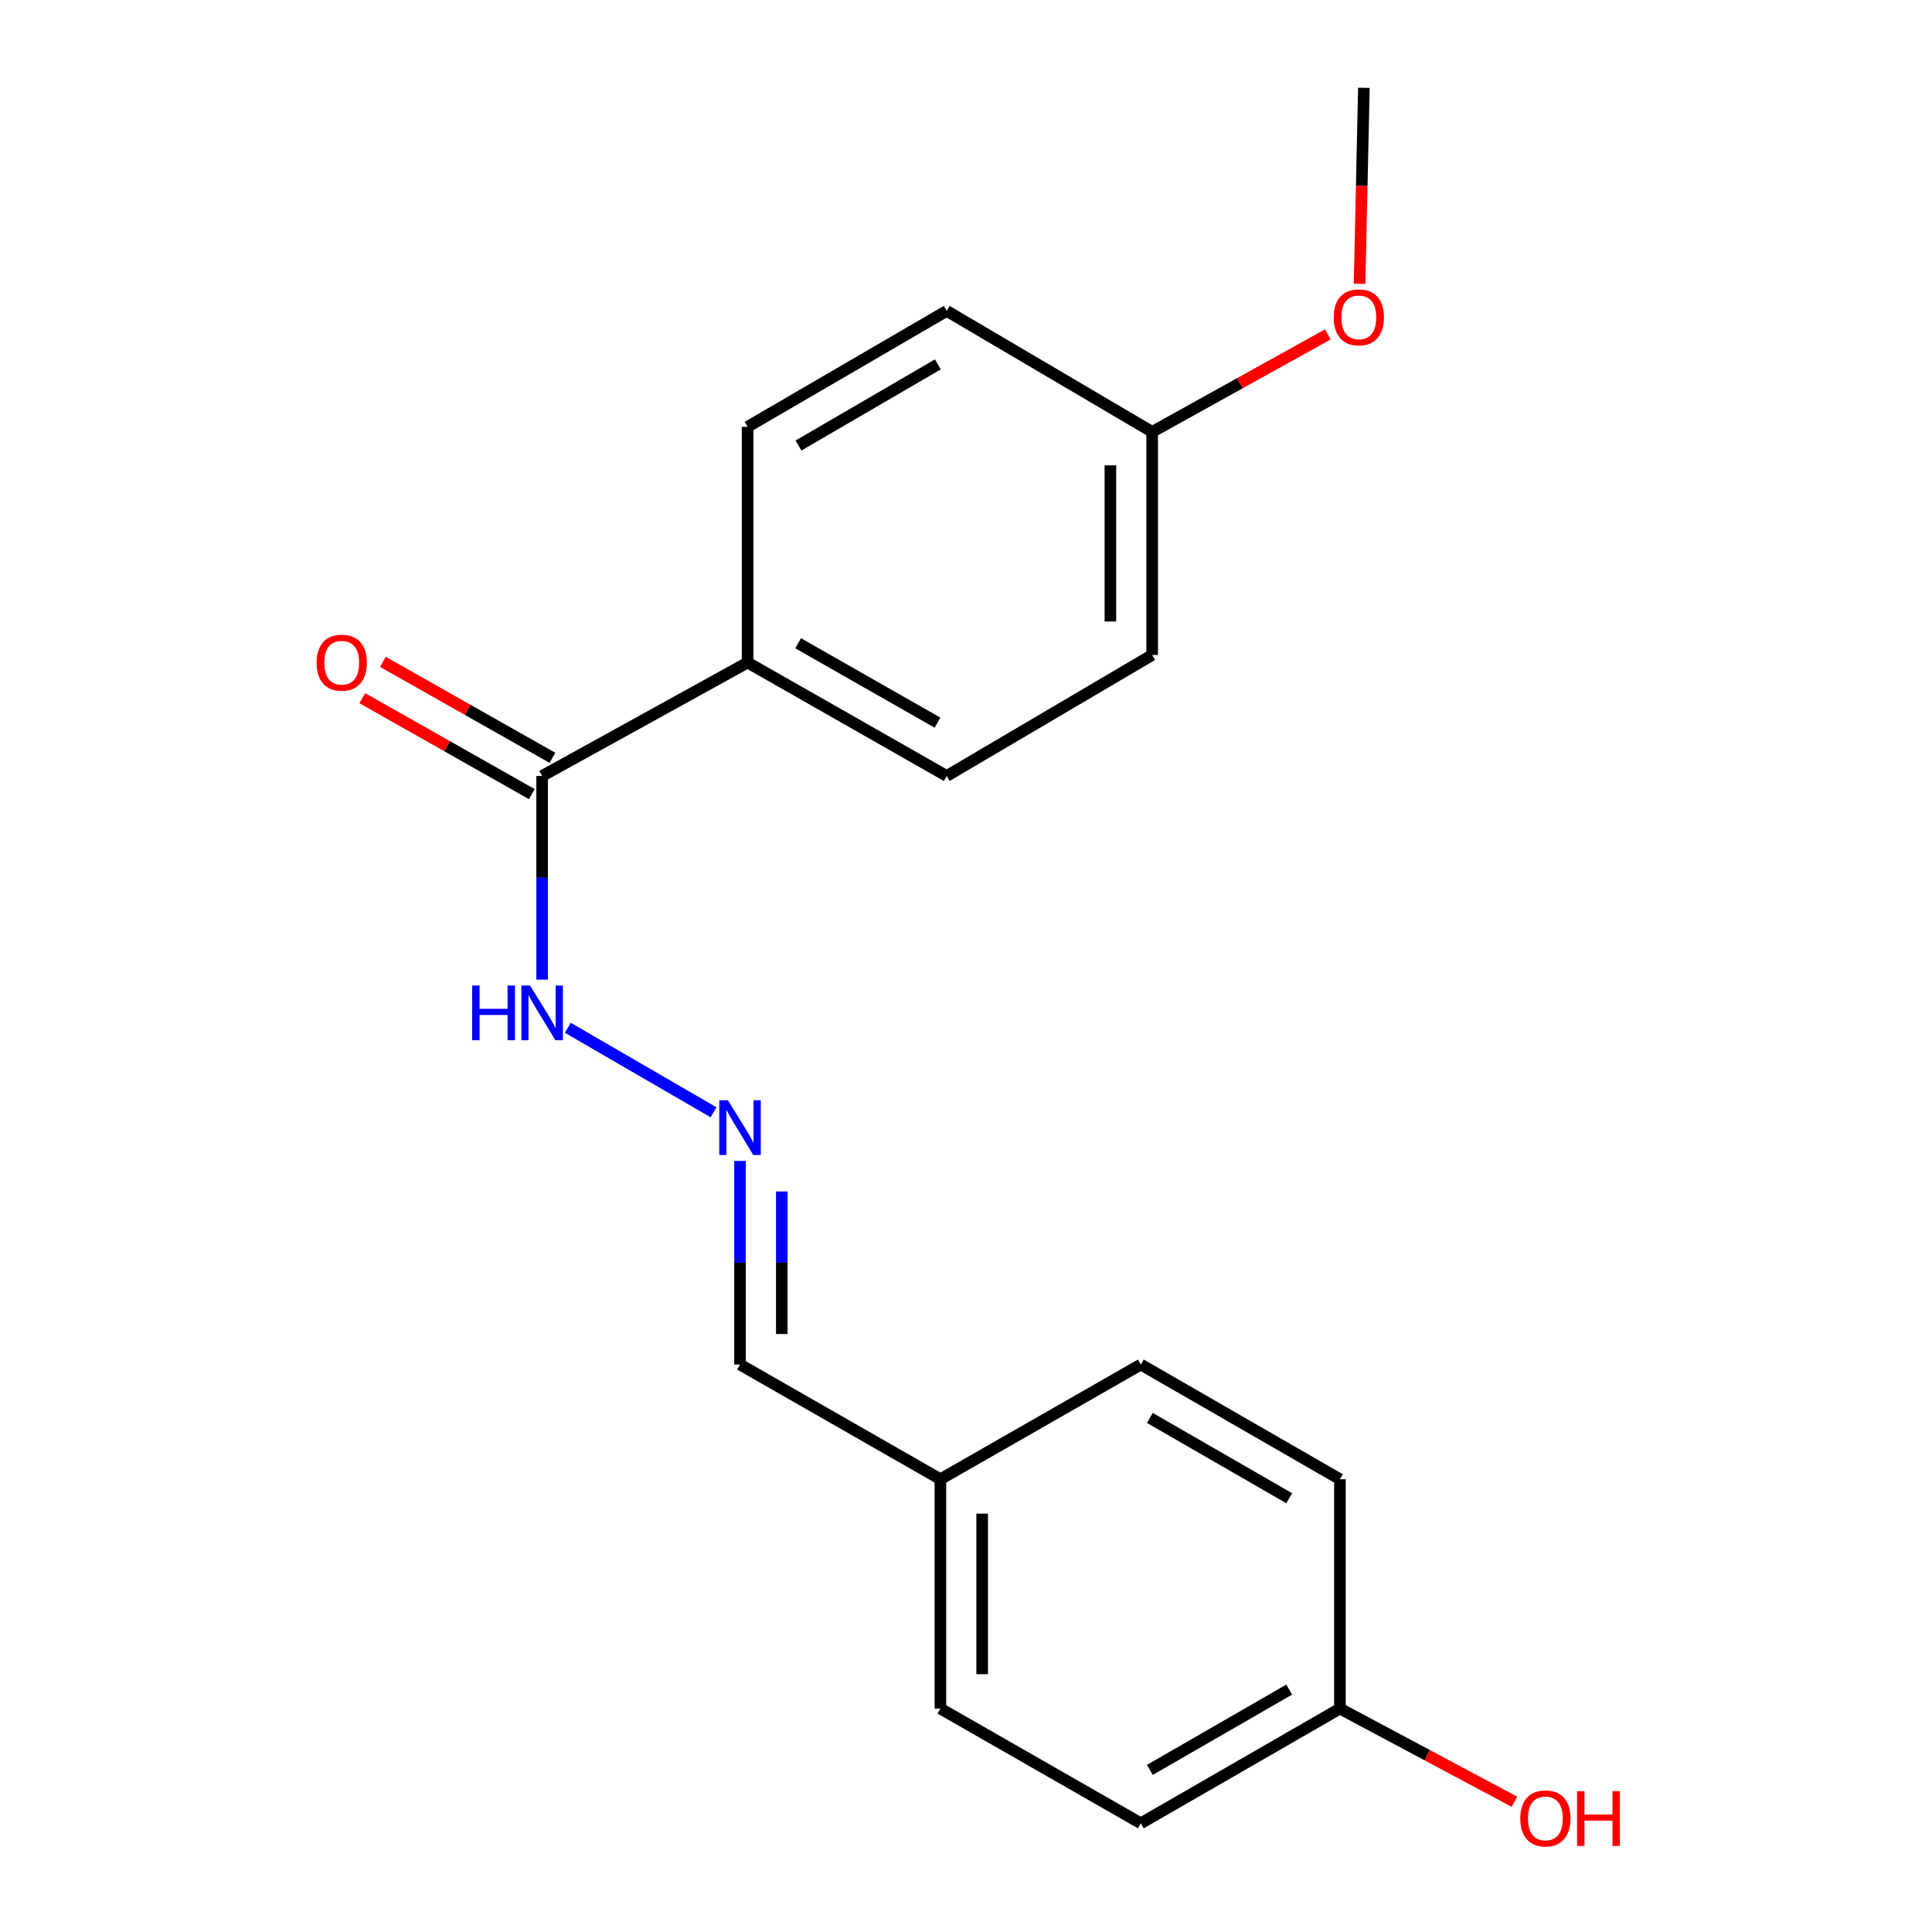 <?xml version='1.0' encoding='iso-8859-1'?>
<svg version='1.1' baseProfile='full'
              xmlns='http://www.w3.org/2000/svg'
                      xmlns:rdkit='http://www.rdkit.org/xml'
                      xmlns:xlink='http://www.w3.org/1999/xlink'
                  xml:space='preserve'
width='1000px' height='1000px' viewBox='0 0 1000 1000'>
<!-- END OF HEADER -->
<rect style='opacity:1.0;fill:#FFFFFF;stroke:none' width='1000' height='1000' x='0' y='0'> </rect>
<path class='bond-1' d='M 280.609,401.642 L 386.952,342.928' style='fill:none;fill-rule:evenodd;stroke:#000000;stroke-width:6px;stroke-linecap:butt;stroke-linejoin:miter;stroke-opacity:1' />
<path class='bond-2' d='M 280.609,401.642 L 280.609,454.343' style='fill:none;fill-rule:evenodd;stroke:#000000;stroke-width:6px;stroke-linecap:butt;stroke-linejoin:miter;stroke-opacity:1' />
<path class='bond-2' d='M 280.609,454.343 L 280.609,507.045' style='fill:none;fill-rule:evenodd;stroke:#0000FF;stroke-width:6px;stroke-linecap:butt;stroke-linejoin:miter;stroke-opacity:1' />
<path class='bond-3' d='M 285.933,392.236 L 242.054,367.401' style='fill:none;fill-rule:evenodd;stroke:#000000;stroke-width:6px;stroke-linecap:butt;stroke-linejoin:miter;stroke-opacity:1' />
<path class='bond-3' d='M 242.054,367.401 L 198.175,342.566' style='fill:none;fill-rule:evenodd;stroke:#FF0000;stroke-width:6px;stroke-linecap:butt;stroke-linejoin:miter;stroke-opacity:1' />
<path class='bond-3' d='M 275.285,411.048 L 231.406,386.214' style='fill:none;fill-rule:evenodd;stroke:#000000;stroke-width:6px;stroke-linecap:butt;stroke-linejoin:miter;stroke-opacity:1' />
<path class='bond-3' d='M 231.406,386.214 L 187.527,361.379' style='fill:none;fill-rule:evenodd;stroke:#FF0000;stroke-width:6px;stroke-linecap:butt;stroke-linejoin:miter;stroke-opacity:1' />
<path class='bond-0' d='M 369.337,575.714 L 293.913,531.984' style='fill:none;fill-rule:evenodd;stroke:#0000FF;stroke-width:6px;stroke-linecap:butt;stroke-linejoin:miter;stroke-opacity:1' />
<path class='bond-6' d='M 383.037,600.883 L 383.037,653.584' style='fill:none;fill-rule:evenodd;stroke:#0000FF;stroke-width:6px;stroke-linecap:butt;stroke-linejoin:miter;stroke-opacity:1' />
<path class='bond-6' d='M 383.037,653.584 L 383.037,706.285' style='fill:none;fill-rule:evenodd;stroke:#000000;stroke-width:6px;stroke-linecap:butt;stroke-linejoin:miter;stroke-opacity:1' />
<path class='bond-6' d='M 404.654,616.693 L 404.654,653.584' style='fill:none;fill-rule:evenodd;stroke:#0000FF;stroke-width:6px;stroke-linecap:butt;stroke-linejoin:miter;stroke-opacity:1' />
<path class='bond-6' d='M 404.654,653.584 L 404.654,690.475' style='fill:none;fill-rule:evenodd;stroke:#000000;stroke-width:6px;stroke-linecap:butt;stroke-linejoin:miter;stroke-opacity:1' />
<path class='bond-4' d='M 386.952,342.928 L 490.017,401.642' style='fill:none;fill-rule:evenodd;stroke:#000000;stroke-width:6px;stroke-linecap:butt;stroke-linejoin:miter;stroke-opacity:1' />
<path class='bond-4' d='M 413.112,332.952 L 485.258,374.052' style='fill:none;fill-rule:evenodd;stroke:#000000;stroke-width:6px;stroke-linecap:butt;stroke-linejoin:miter;stroke-opacity:1' />
<path class='bond-5' d='M 386.952,342.928 L 386.952,220.924' style='fill:none;fill-rule:evenodd;stroke:#000000;stroke-width:6px;stroke-linecap:butt;stroke-linejoin:miter;stroke-opacity:1' />
<path class='bond-11' d='M 490.017,401.642 L 596.361,339.013' style='fill:none;fill-rule:evenodd;stroke:#000000;stroke-width:6px;stroke-linecap:butt;stroke-linejoin:miter;stroke-opacity:1' />
<path class='bond-10' d='M 386.952,220.924 L 490.017,160.925' style='fill:none;fill-rule:evenodd;stroke:#000000;stroke-width:6px;stroke-linecap:butt;stroke-linejoin:miter;stroke-opacity:1' />
<path class='bond-10' d='M 413.288,230.606 L 485.433,188.607' style='fill:none;fill-rule:evenodd;stroke:#000000;stroke-width:6px;stroke-linecap:butt;stroke-linejoin:miter;stroke-opacity:1' />
<path class='bond-7' d='M 383.037,706.285 L 486.751,765.648' style='fill:none;fill-rule:evenodd;stroke:#000000;stroke-width:6px;stroke-linecap:butt;stroke-linejoin:miter;stroke-opacity:1' />
<path class='bond-12' d='M 486.751,765.648 L 590.488,706.285' style='fill:none;fill-rule:evenodd;stroke:#000000;stroke-width:6px;stroke-linecap:butt;stroke-linejoin:miter;stroke-opacity:1' />
<path class='bond-13' d='M 486.751,765.648 L 486.751,884.361' style='fill:none;fill-rule:evenodd;stroke:#000000;stroke-width:6px;stroke-linecap:butt;stroke-linejoin:miter;stroke-opacity:1' />
<path class='bond-13' d='M 508.368,783.455 L 508.368,866.554' style='fill:none;fill-rule:evenodd;stroke:#000000;stroke-width:6px;stroke-linecap:butt;stroke-linejoin:miter;stroke-opacity:1' />
<path class='bond-8' d='M 693.541,884.361 L 590.488,943.736' style='fill:none;fill-rule:evenodd;stroke:#000000;stroke-width:6px;stroke-linecap:butt;stroke-linejoin:miter;stroke-opacity:1' />
<path class='bond-8' d='M 667.291,874.537 L 595.154,916.099' style='fill:none;fill-rule:evenodd;stroke:#000000;stroke-width:6px;stroke-linecap:butt;stroke-linejoin:miter;stroke-opacity:1' />
<path class='bond-16' d='M 693.541,884.361 L 738.712,908.471' style='fill:none;fill-rule:evenodd;stroke:#000000;stroke-width:6px;stroke-linecap:butt;stroke-linejoin:miter;stroke-opacity:1' />
<path class='bond-16' d='M 738.712,908.471 L 783.882,932.582' style='fill:none;fill-rule:evenodd;stroke:#FF0000;stroke-width:6px;stroke-linecap:butt;stroke-linejoin:miter;stroke-opacity:1' />
<path class='bond-20' d='M 693.541,884.361 L 693.541,765.648' style='fill:none;fill-rule:evenodd;stroke:#000000;stroke-width:6px;stroke-linecap:butt;stroke-linejoin:miter;stroke-opacity:1' />
<path class='bond-9' d='M 596.361,223.542 L 490.017,160.925' style='fill:none;fill-rule:evenodd;stroke:#000000;stroke-width:6px;stroke-linecap:butt;stroke-linejoin:miter;stroke-opacity:1' />
<path class='bond-17' d='M 596.361,223.542 L 641.815,198.317' style='fill:none;fill-rule:evenodd;stroke:#000000;stroke-width:6px;stroke-linecap:butt;stroke-linejoin:miter;stroke-opacity:1' />
<path class='bond-17' d='M 641.815,198.317 L 687.27,173.091' style='fill:none;fill-rule:evenodd;stroke:#FF0000;stroke-width:6px;stroke-linecap:butt;stroke-linejoin:miter;stroke-opacity:1' />
<path class='bond-19' d='M 596.361,223.542 L 596.361,339.013' style='fill:none;fill-rule:evenodd;stroke:#000000;stroke-width:6px;stroke-linecap:butt;stroke-linejoin:miter;stroke-opacity:1' />
<path class='bond-19' d='M 574.744,240.863 L 574.744,321.692' style='fill:none;fill-rule:evenodd;stroke:#000000;stroke-width:6px;stroke-linecap:butt;stroke-linejoin:miter;stroke-opacity:1' />
<path class='bond-15' d='M 590.488,706.285 L 693.541,765.648' style='fill:none;fill-rule:evenodd;stroke:#000000;stroke-width:6px;stroke-linecap:butt;stroke-linejoin:miter;stroke-opacity:1' />
<path class='bond-15' d='M 595.156,733.921 L 667.293,775.475' style='fill:none;fill-rule:evenodd;stroke:#000000;stroke-width:6px;stroke-linecap:butt;stroke-linejoin:miter;stroke-opacity:1' />
<path class='bond-14' d='M 486.751,884.361 L 590.488,943.736' style='fill:none;fill-rule:evenodd;stroke:#000000;stroke-width:6px;stroke-linecap:butt;stroke-linejoin:miter;stroke-opacity:1' />
<path class='bond-18' d='M 703.71,146.891 L 704.828,96.173' style='fill:none;fill-rule:evenodd;stroke:#FF0000;stroke-width:6px;stroke-linecap:butt;stroke-linejoin:miter;stroke-opacity:1' />
<path class='bond-18' d='M 704.828,96.173 L 705.947,45.455' style='fill:none;fill-rule:evenodd;stroke:#000000;stroke-width:6px;stroke-linecap:butt;stroke-linejoin:miter;stroke-opacity:1' />
<path  class='atom-1' d='M 376.777 569.497
L 386.057 584.497
Q 386.977 585.977, 388.457 588.657
Q 389.937 591.337, 390.017 591.497
L 390.017 569.497
L 393.777 569.497
L 393.777 597.817
L 389.897 597.817
L 379.937 581.417
Q 378.777 579.497, 377.537 577.297
Q 376.337 575.097, 375.977 574.417
L 375.977 597.817
L 372.297 597.817
L 372.297 569.497
L 376.777 569.497
' fill='#0000FF'/>
<path  class='atom-3' d='M 244.389 510.11
L 248.229 510.11
L 248.229 522.15
L 262.709 522.15
L 262.709 510.11
L 266.549 510.11
L 266.549 538.43
L 262.709 538.43
L 262.709 525.35
L 248.229 525.35
L 248.229 538.43
L 244.389 538.43
L 244.389 510.11
' fill='#0000FF'/>
<path  class='atom-3' d='M 274.349 510.11
L 283.629 525.11
Q 284.549 526.59, 286.029 529.27
Q 287.509 531.95, 287.589 532.11
L 287.589 510.11
L 291.349 510.11
L 291.349 538.43
L 287.469 538.43
L 277.509 522.03
Q 276.349 520.11, 275.109 517.91
Q 273.909 515.71, 273.549 515.03
L 273.549 538.43
L 269.869 538.43
L 269.869 510.11
L 274.349 510.11
' fill='#0000FF'/>
<path  class='atom-4' d='M 163.871 343.008
Q 163.871 336.208, 167.231 332.408
Q 170.591 328.608, 176.871 328.608
Q 183.151 328.608, 186.511 332.408
Q 189.871 336.208, 189.871 343.008
Q 189.871 349.888, 186.471 353.808
Q 183.071 357.688, 176.871 357.688
Q 170.631 357.688, 167.231 353.808
Q 163.871 349.928, 163.871 343.008
M 176.871 354.488
Q 181.191 354.488, 183.511 351.608
Q 185.871 348.688, 185.871 343.008
Q 185.871 337.448, 183.511 334.648
Q 181.191 331.808, 176.871 331.808
Q 172.551 331.808, 170.191 334.608
Q 167.871 337.408, 167.871 343.008
Q 167.871 348.728, 170.191 351.608
Q 172.551 354.488, 176.871 354.488
' fill='#FF0000'/>
<path  class='atom-17' d='M 786.896 941.21
Q 786.896 934.41, 790.256 930.61
Q 793.616 926.81, 799.896 926.81
Q 806.176 926.81, 809.536 930.61
Q 812.896 934.41, 812.896 941.21
Q 812.896 948.09, 809.496 952.01
Q 806.096 955.89, 799.896 955.89
Q 793.656 955.89, 790.256 952.01
Q 786.896 948.13, 786.896 941.21
M 799.896 952.69
Q 804.216 952.69, 806.536 949.81
Q 808.896 946.89, 808.896 941.21
Q 808.896 935.65, 806.536 932.85
Q 804.216 930.01, 799.896 930.01
Q 795.576 930.01, 793.216 932.81
Q 790.896 935.61, 790.896 941.21
Q 790.896 946.93, 793.216 949.81
Q 795.576 952.69, 799.896 952.69
' fill='#FF0000'/>
<path  class='atom-17' d='M 816.296 927.13
L 820.136 927.13
L 820.136 939.17
L 834.616 939.17
L 834.616 927.13
L 838.456 927.13
L 838.456 955.45
L 834.616 955.45
L 834.616 942.37
L 820.136 942.37
L 820.136 955.45
L 816.296 955.45
L 816.296 927.13
' fill='#FF0000'/>
<path  class='atom-18' d='M 690.329 164.26
Q 690.329 157.46, 693.689 153.66
Q 697.049 149.86, 703.329 149.86
Q 709.609 149.86, 712.969 153.66
Q 716.329 157.46, 716.329 164.26
Q 716.329 171.14, 712.929 175.06
Q 709.529 178.94, 703.329 178.94
Q 697.089 178.94, 693.689 175.06
Q 690.329 171.18, 690.329 164.26
M 703.329 175.74
Q 707.649 175.74, 709.969 172.86
Q 712.329 169.94, 712.329 164.26
Q 712.329 158.7, 709.969 155.9
Q 707.649 153.06, 703.329 153.06
Q 699.009 153.06, 696.649 155.86
Q 694.329 158.66, 694.329 164.26
Q 694.329 169.98, 696.649 172.86
Q 699.009 175.74, 703.329 175.74
' fill='#FF0000'/>
</svg>
